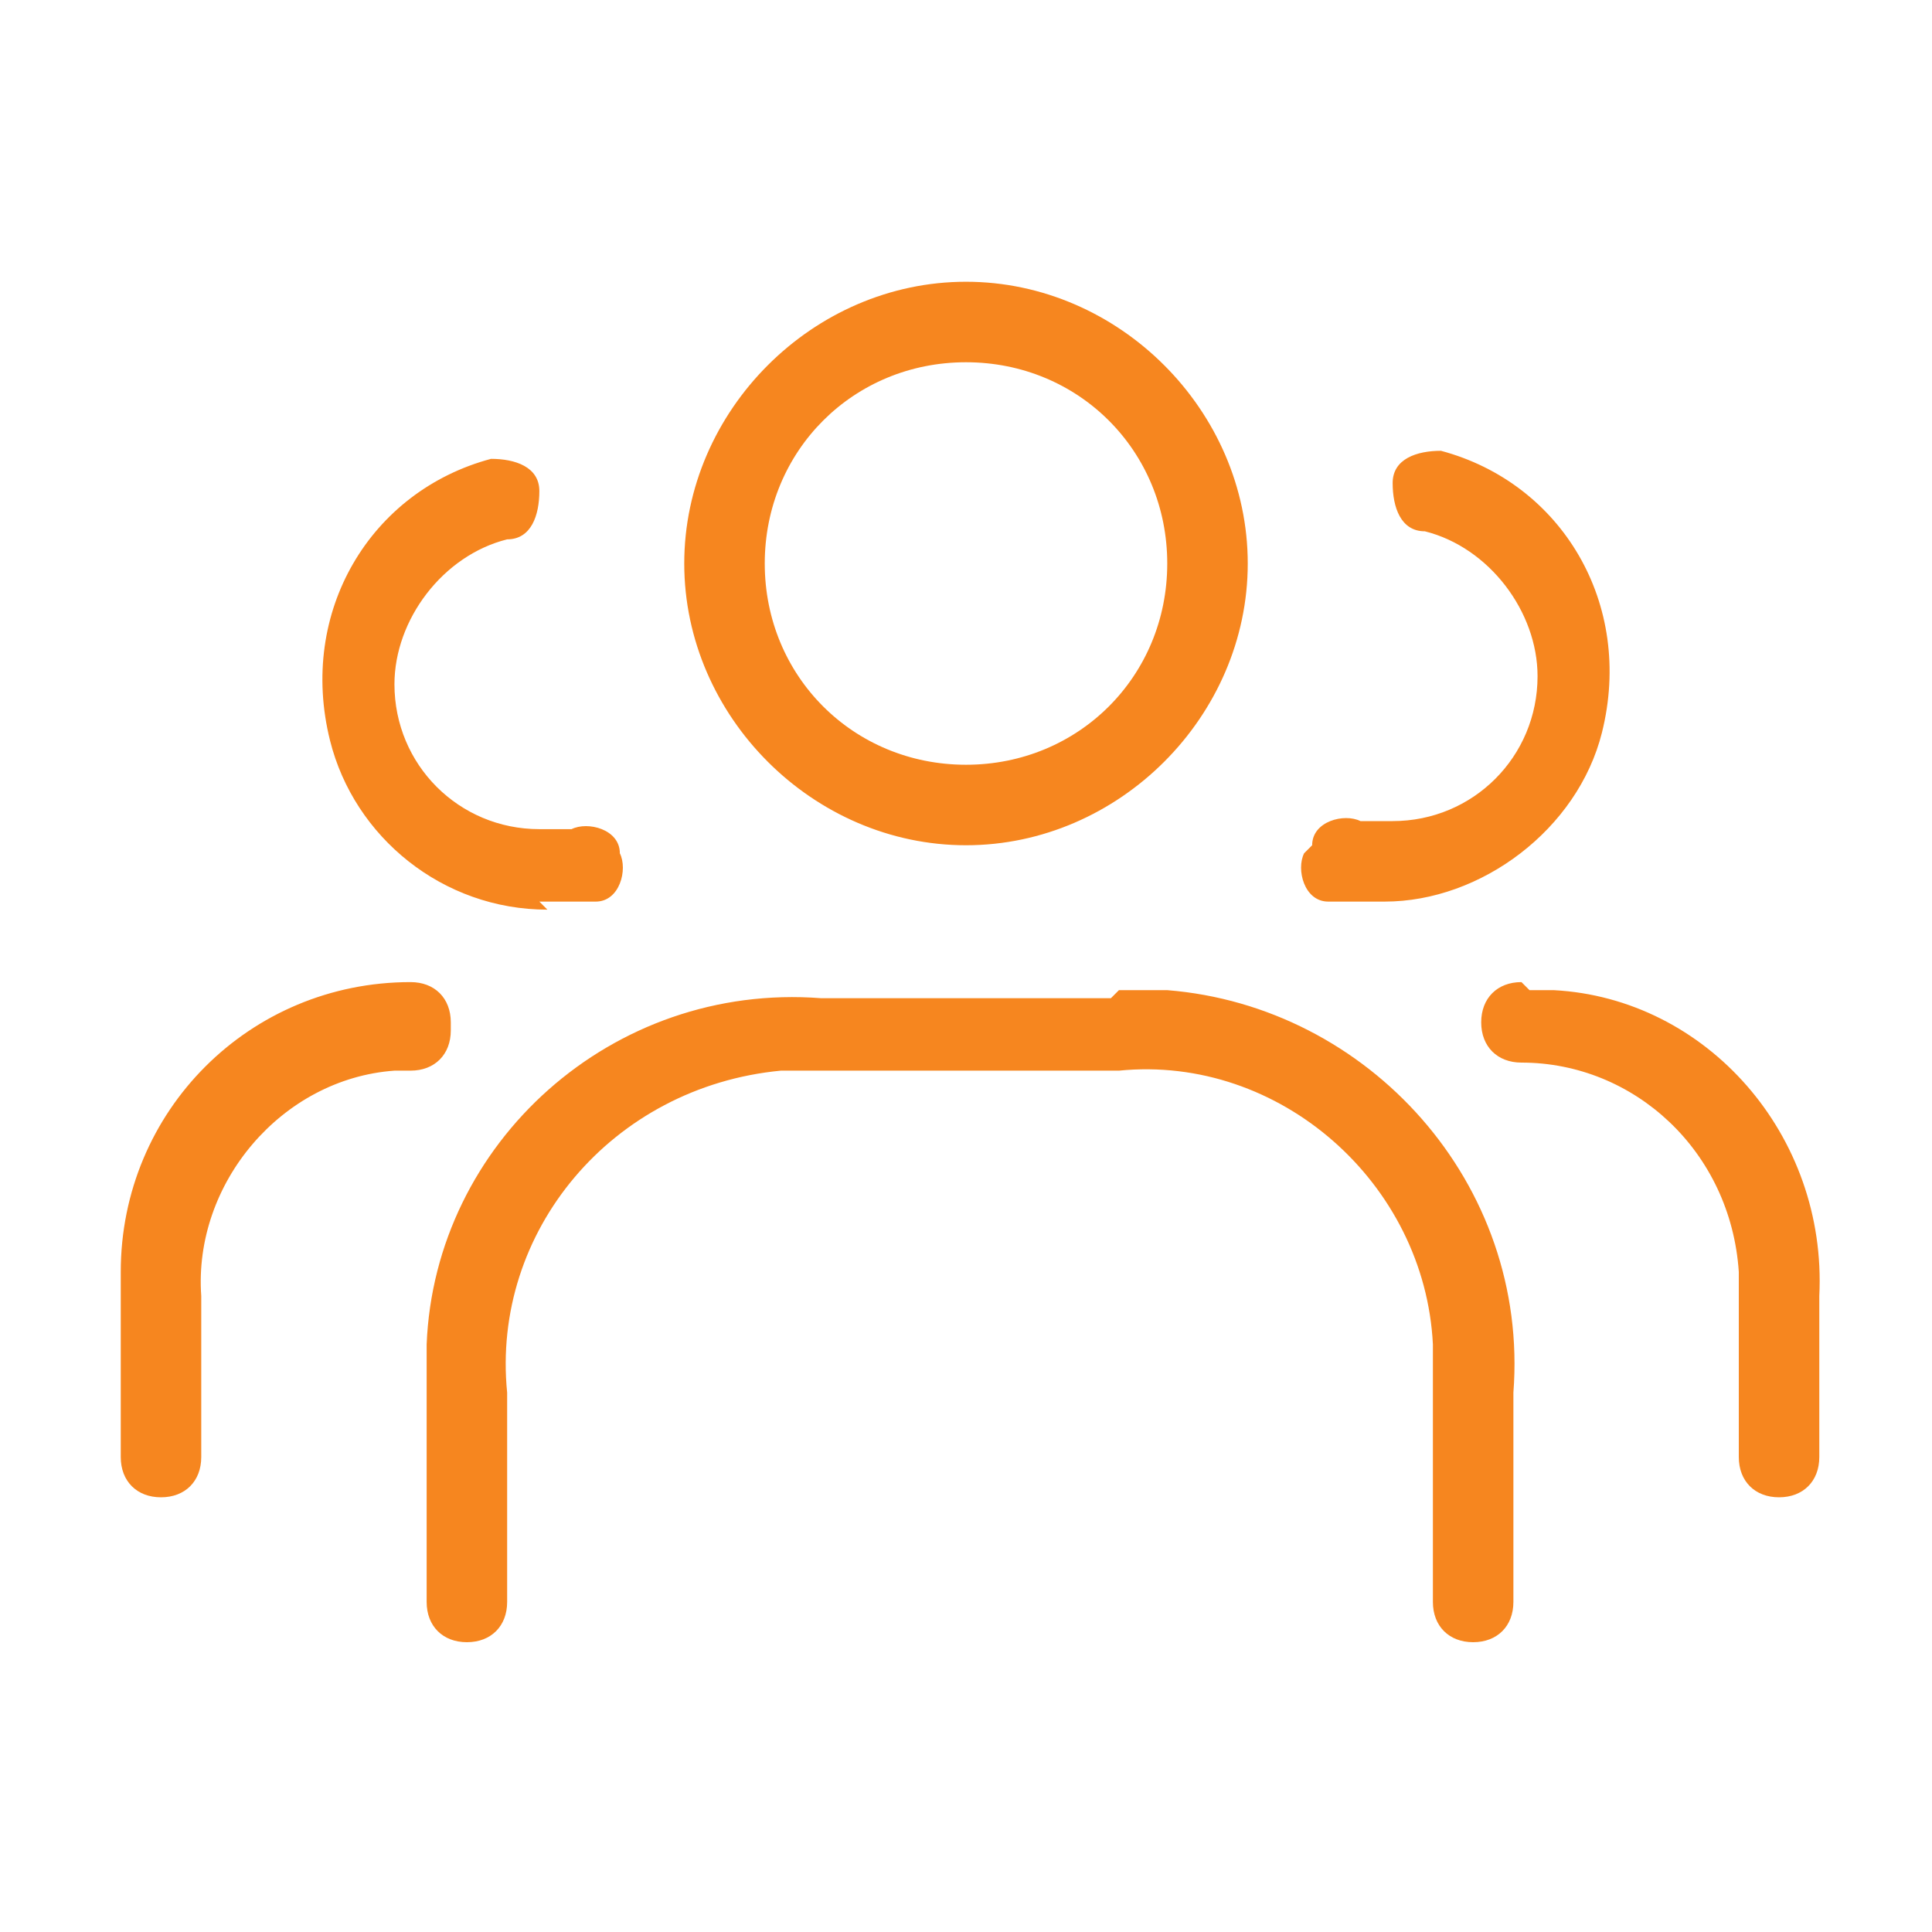<svg viewBox="0 0 24 24" version="1.1" id="Layer" xmlns="http://www.w3.org/2000/svg">
  <defs>
    <style>
      .cls-1 {
        fill: #f6861f;
        stroke-width: 0px;
      }
    </style>
  </defs>
  <path d="M16.3,10.5c0-.3.4-.4.6-.3.1,0,.3,0,.4,0,1,0,1.8-.8,1.8-1.8,0-.8-.6-1.6-1.4-1.8-.3,0-.4-.3-.4-.6,0-.3.3-.4.6-.4h0c1.5.4,2.4,1.9,2,3.5-.3,1.2-1.5,2.1-2.7,2.1-.2,0-.5,0-.7,0-.3,0-.4-.4-.3-.6ZM18.9,12.2c-.3,0-.5.2-.5.5s.2.5.5.5c1.4,0,2.6,1.1,2.7,2.6,0,0,0,.2,0,.3v2c0,.3.2.5.5.5s.5-.2.5-.5v-2c.1-2-1.4-3.7-3.3-3.8,0,0-.2,0-.3,0ZM6.7,11.2c.2,0,.5,0,.7,0,.3,0,.4-.4.3-.6,0-.3-.4-.4-.6-.3-.1,0-.3,0-.4,0-1,0-1.8-.8-1.8-1.8,0-.8.6-1.6,1.4-1.8.3,0,.4-.3.4-.6s-.3-.4-.6-.4c-1.5.4-2.4,1.9-2,3.5.3,1.2,1.4,2.1,2.7,2.1ZM5.6,12.7c0-.3-.2-.5-.5-.5,0,0,0,0,0,0-2,0-3.6,1.6-3.6,3.6,0,0,0,.2,0,.3v2c0,.3.2.5.5.5s.5-.2.5-.5v-2c-.1-1.4,1-2.7,2.4-2.8,0,0,.2,0,.2,0,.3,0,.5-.2.5-.5ZM8.5,7c0-1.9,1.6-3.5,3.5-3.5s3.5,1.6,3.5,3.5-1.6,3.5-3.5,3.5-3.5-1.6-3.5-3.5ZM9.5,7c0,1.4,1.1,2.5,2.5,2.5s2.5-1.1,2.5-2.5-1.1-2.5-2.5-2.5-2.5,1.1-2.5,2.5ZM13.8,12.4h-3.6c-2.6-.2-4.8,1.8-4.9,4.3,0,.2,0,.4,0,.6v2.6c0,.3.2.5.5.5s.5-.2.5-.5v-2.6c-.2-2,1.3-3.8,3.4-4,.2,0,.4,0,.6,0h3.6c2-.2,3.8,1.4,3.9,3.4,0,.2,0,.4,0,.6v2.6c0,.3.2.5.5.5s.5-.2.5-.5v-2.6c.2-2.6-1.8-4.8-4.3-5-.2,0-.4,0-.6,0Z" class="cls-1" id="users-group-alt"></path>
</svg>
